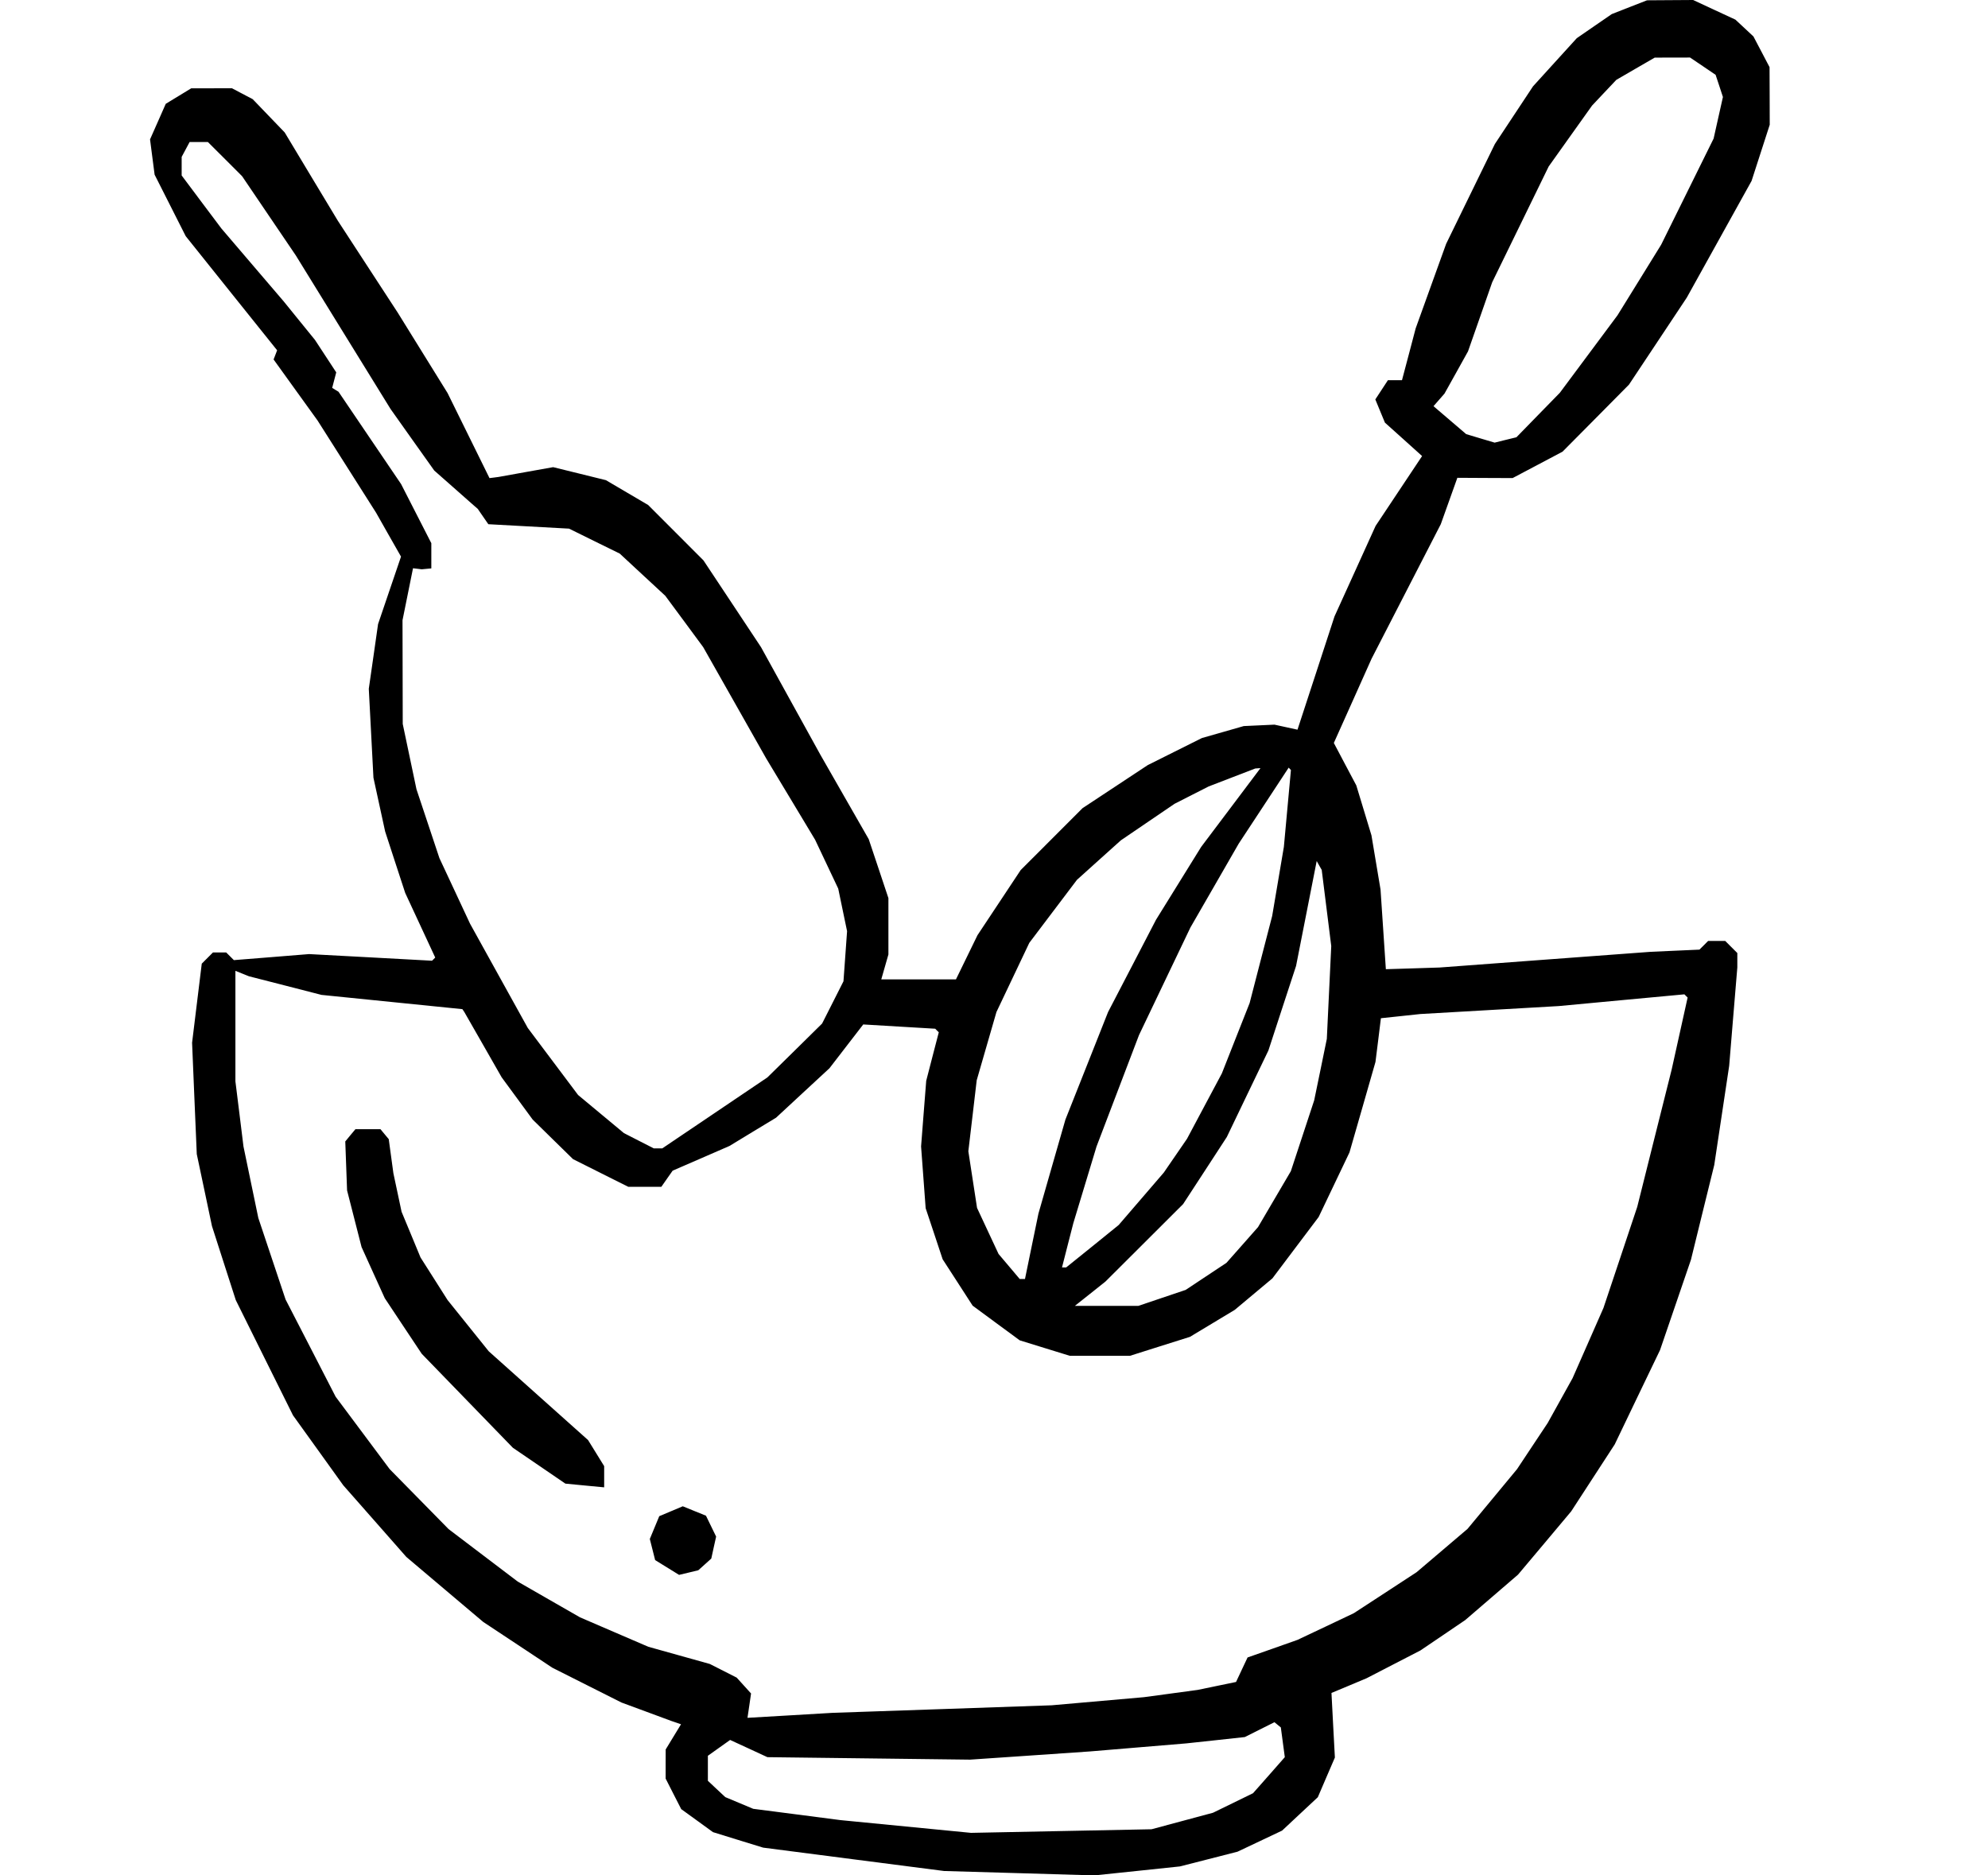 <?xml version="1.0" encoding="UTF-8"?> <svg xmlns="http://www.w3.org/2000/svg" width="53" height="50" viewBox="0 0 53 50" fill="none"><path fill-rule="evenodd" clip-rule="evenodd" d="M43.44 0.191L42.969 0.376L42.504 0.696L42.038 1.017L41.454 1.659L40.87 2.302L40.362 3.07L39.854 3.838L39.204 5.169L38.554 6.501L38.148 7.627L37.742 8.754L37.56 9.445L37.377 10.136H37.19H37.002L36.834 10.393L36.666 10.649L36.794 10.959L36.922 11.268L37.418 11.713L37.913 12.159L37.293 13.09L36.673 14.022L36.126 15.228L35.578 16.434L35.085 17.944L34.591 19.454L34.284 19.387L33.977 19.32L33.567 19.339L33.158 19.358L32.6 19.518L32.043 19.677L31.32 20.038L30.598 20.399L29.729 20.973L28.86 21.547L28.036 22.372L27.212 23.196L26.636 24.065L26.06 24.933L25.773 25.522L25.486 26.111H24.49H23.495L23.59 25.779L23.685 25.447V24.696V23.945L23.423 23.159L23.16 22.373L22.515 21.247L21.87 20.12L21.079 18.687L20.288 17.253L19.521 16.096L18.754 14.94L18.017 14.202L17.28 13.464L16.717 13.133L16.154 12.802L15.45 12.628L14.747 12.455L14.019 12.585L13.291 12.716L13.17 12.732L13.05 12.747L12.491 11.613L11.932 10.479L11.27 9.411L10.609 8.344L9.808 7.115L9.007 5.886L8.298 4.709L7.59 3.531L7.163 3.087L6.737 2.644L6.461 2.499L6.184 2.353L5.642 2.354L5.099 2.354L4.759 2.561L4.419 2.768L4.21 3.242L4 3.716L4.061 4.187L4.122 4.657L4.537 5.477L4.951 6.296L6.169 7.818L7.388 9.339L7.341 9.462L7.294 9.584L7.88 10.398L8.466 11.211L9.246 12.44L10.026 13.669L10.358 14.255L10.691 14.84L10.385 15.739L10.079 16.639L9.956 17.501L9.832 18.363L9.894 19.549L9.956 20.735L10.112 21.452L10.268 22.169L10.535 22.988L10.803 23.807L11.203 24.668L11.603 25.529L11.561 25.572L11.518 25.614L9.88 25.525L8.241 25.437L7.238 25.518L6.235 25.598L6.133 25.496L6.031 25.394H5.854H5.677L5.528 25.543L5.379 25.692L5.25 26.746L5.121 27.8L5.183 29.285L5.246 30.77L5.449 31.73L5.651 32.689L5.968 33.675L6.286 34.662L7.048 36.198L7.811 37.734L8.481 38.666L9.151 39.599L9.992 40.554L10.833 41.51L11.857 42.376L12.882 43.242L13.803 43.852L14.725 44.463L15.646 44.927L16.568 45.391L17.234 45.637L17.899 45.883L18.028 45.927L18.156 45.971L17.951 46.307L17.747 46.643L17.746 47.031L17.746 47.419L17.953 47.826L18.161 48.233L18.585 48.54L19.008 48.847L19.677 49.054L20.346 49.26L22.758 49.572L25.17 49.883L27.173 49.941L29.177 50L30.316 49.881L31.456 49.761L32.224 49.565L32.993 49.368L33.587 49.087L34.18 48.806L34.656 48.361L35.133 47.916L35.36 47.387L35.588 46.858L35.542 45.997L35.497 45.136L35.966 44.94L36.435 44.743L37.151 44.373L37.868 44.003L38.466 43.598L39.063 43.193L39.767 42.587L40.471 41.981L41.18 41.138L41.888 40.294L42.468 39.402L43.048 38.51L43.652 37.251L44.257 35.993L44.669 34.789L45.081 33.585L45.391 32.322L45.702 31.06L45.901 29.738L46.1 28.415L46.208 27.104L46.317 25.793V25.601V25.409L46.156 25.248L45.995 25.087H45.767H45.538L45.423 25.203L45.307 25.318L44.66 25.347L44.013 25.376L41.196 25.585L38.38 25.795L37.663 25.818L36.947 25.84L36.876 24.778L36.805 23.716L36.684 22.994L36.563 22.271L36.361 21.605L36.159 20.94L35.859 20.374L35.56 19.808L36.064 18.684L36.567 17.56L37.489 15.768L38.411 13.976L38.632 13.358L38.853 12.739L39.589 12.743L40.326 12.746L40.992 12.394L41.657 12.042L42.543 11.149L43.428 10.255L44.199 9.095L44.97 7.934L45.834 6.378L46.697 4.823L46.939 4.074L47.181 3.326L47.179 2.558L47.176 1.79L46.961 1.38L46.746 0.971L46.506 0.747L46.265 0.523L45.702 0.262L45.139 0L44.525 0.004L43.91 0.008L43.44 0.191ZM45.398 1.764L45.738 1.995L45.836 2.29L45.933 2.586L45.809 3.14L45.685 3.694L44.986 5.109L44.287 6.523L43.705 7.465L43.122 8.407L42.354 9.439L41.586 10.471L41.007 11.064L40.428 11.658L40.137 11.729L39.847 11.801L39.467 11.688L39.088 11.574L38.652 11.201L38.217 10.829L38.364 10.661L38.51 10.494L38.824 9.931L39.137 9.368L39.46 8.446L39.782 7.525L40.535 5.982L41.288 4.438L41.866 3.626L42.445 2.814L42.768 2.471L43.091 2.129L43.603 1.832L44.115 1.536L44.586 1.535L45.057 1.534L45.398 1.764ZM5.999 4.242L6.454 4.697L7.169 5.752L7.885 6.808L9.148 8.856L10.412 10.904L10.994 11.725L11.577 12.545L12.076 12.985L12.574 13.425L12.655 13.496L12.736 13.566L12.877 13.771L13.019 13.976L14.095 14.035L15.171 14.094L15.846 14.427L16.522 14.759L17.129 15.322L17.736 15.884L18.242 16.568L18.747 17.253L19.588 18.738L20.428 20.223L21.08 21.306L21.731 22.389L22.039 23.04L22.347 23.691L22.465 24.259L22.583 24.826L22.535 25.494L22.487 26.162L22.202 26.726L21.917 27.289L21.189 28.007L20.459 28.725L19.058 29.671L17.656 30.617H17.543H17.43L17.032 30.414L16.634 30.21L16.023 29.702L15.412 29.194L14.741 28.3L14.071 27.407L13.301 26.017L12.531 24.626L12.123 23.752L11.715 22.879L11.409 21.96L11.103 21.042L10.92 20.172L10.737 19.301L10.734 17.919L10.731 16.536L10.871 15.843L11.011 15.15L11.127 15.164L11.243 15.178L11.371 15.166L11.499 15.154V14.818V14.482L11.096 13.694L10.693 12.906L9.859 11.676L9.025 10.445L8.94 10.393L8.856 10.341L8.91 10.134L8.964 9.928L8.68 9.494L8.396 9.061L7.98 8.549L7.565 8.037L6.733 7.064L5.902 6.091L5.372 5.385L4.843 4.678V4.431V4.183L4.949 3.985L5.055 3.787H5.299H5.543L5.999 4.242ZM32.814 21.529L32.024 22.578L31.421 23.551L30.818 24.524L30.18 25.753L29.541 26.982L28.973 28.415L28.404 29.849L28.044 31.102L27.685 32.355L27.505 33.227L27.326 34.099H27.255H27.185L26.904 33.766L26.622 33.433L26.335 32.819L26.048 32.204L25.932 31.449L25.816 30.694L25.928 29.747L26.039 28.801L26.302 27.891L26.565 26.982L27.003 26.06L27.441 25.138L28.076 24.298L28.712 23.457L29.296 22.931L29.881 22.405L30.598 21.917L31.314 21.43L31.769 21.198L32.224 20.967L32.844 20.728L33.465 20.489L33.534 20.484L33.604 20.479L32.814 21.529ZM34.322 21.554L34.228 22.578L34.072 23.5L33.916 24.421L33.615 25.582L33.315 26.743L32.944 27.682L32.574 28.62L32.11 29.49L31.646 30.361L31.337 30.811L31.027 31.262L30.425 31.962L29.823 32.661L29.124 33.227L28.424 33.791H28.369H28.313L28.463 33.203L28.614 32.614L28.924 31.59L29.234 30.566L29.8 29.081L30.366 27.596L31.051 26.162L31.736 24.729L32.38 23.611L33.023 22.494L33.69 21.48L34.356 20.466L34.386 20.498L34.416 20.53L34.322 21.554ZM35.364 24.208L35.491 25.223L35.432 26.461L35.373 27.698L35.205 28.518L35.036 29.337L34.725 30.281L34.414 31.225L33.976 31.971L33.539 32.716L33.118 33.193L32.697 33.669L32.154 34.029L31.61 34.39L30.979 34.603L30.348 34.816H29.502H28.656L29.064 34.492L29.471 34.168L30.507 33.135L31.542 32.102L32.125 31.208L32.707 30.314L33.261 29.16L33.816 28.006L34.184 26.879L34.553 25.753L34.828 24.355L35.103 22.956L35.17 23.075L35.237 23.193L35.364 24.208ZM7.603 26.276L8.571 26.525L10.449 26.715L12.327 26.905L12.353 26.943L12.379 26.982L12.877 27.852L13.374 28.722L13.788 29.286L14.201 29.849L14.739 30.377L15.277 30.904L16.013 31.273L16.749 31.641H17.191H17.632L17.782 31.426L17.933 31.211L18.691 30.882L19.449 30.552L20.069 30.175L20.69 29.799L21.402 29.139L22.114 28.48L22.564 27.896L23.014 27.313L23.974 27.37L24.933 27.427L24.98 27.475L25.028 27.522L24.86 28.168L24.693 28.815L24.624 29.69L24.556 30.566L24.617 31.389L24.678 32.212L24.905 32.893L25.131 33.574L25.531 34.192L25.93 34.81L26.558 35.273L27.186 35.735L27.853 35.941L28.52 36.147H29.323H30.126L30.925 35.894L31.724 35.642L32.322 35.282L32.919 34.922L33.421 34.502L33.923 34.082L34.539 33.264L35.155 32.447L35.566 31.586L35.977 30.725L36.324 29.519L36.67 28.313L36.743 27.73L36.815 27.147L37.342 27.091L37.868 27.035L39.712 26.929L41.555 26.823L43.23 26.666L44.906 26.51L44.949 26.553L44.992 26.596L44.779 27.557L44.566 28.518L44.107 30.347L43.649 32.176L43.199 33.524L42.748 34.872L42.337 35.807L41.925 36.743L41.593 37.341L41.261 37.939L40.853 38.553L40.445 39.168L39.785 39.965L39.124 40.762L38.445 41.34L37.766 41.917L36.929 42.464L36.092 43.01L35.342 43.366L34.591 43.721L33.926 43.956L33.26 44.19L33.106 44.517L32.953 44.843L32.441 44.949L31.929 45.055L31.212 45.152L30.495 45.249L29.266 45.357L28.037 45.465L25.119 45.566L22.2 45.666L21.064 45.733L19.928 45.799L19.976 45.474L20.023 45.15L19.832 44.939L19.64 44.727L19.282 44.545L18.923 44.363L18.104 44.134L17.285 43.905L16.374 43.513L15.463 43.12L14.633 42.644L13.803 42.167L12.882 41.468L11.96 40.768L11.174 39.968L10.388 39.168L9.668 38.203L8.948 37.238L8.281 35.941L7.613 34.645L7.25 33.559L6.887 32.473L6.689 31.52L6.491 30.566L6.384 29.698L6.276 28.83V27.357V25.884L6.456 25.956L6.635 26.028L7.603 26.276ZM9.34 30.268L9.205 30.432L9.229 31.084L9.253 31.737L9.446 32.492L9.639 33.247L9.948 33.929L10.258 34.611L10.75 35.352L11.243 36.093L12.458 37.346L13.673 38.599L14.373 39.077L15.073 39.555L15.59 39.605L16.107 39.654V39.372V39.089L15.893 38.742L15.678 38.394L14.354 37.211L13.03 36.027L12.482 35.345L11.933 34.662L11.572 34.093L11.211 33.525L10.959 32.916L10.706 32.307L10.597 31.794L10.488 31.282L10.426 30.827L10.364 30.371L10.253 30.238L10.143 30.105H9.809H9.476L9.34 30.268ZM17.89 40.291L17.576 40.423L17.45 40.727L17.324 41.031L17.395 41.312L17.466 41.594L17.785 41.791L18.104 41.988L18.36 41.927L18.616 41.865L18.79 41.709L18.963 41.553L19.027 41.26L19.092 40.967L18.956 40.688L18.821 40.41L18.512 40.285L18.203 40.159L17.89 40.291ZM34.2 46.452L34.253 46.848L33.83 47.329L33.406 47.809L32.872 48.07L32.338 48.33L31.519 48.55L30.7 48.77L28.293 48.818L25.887 48.866L24.146 48.696L22.405 48.526L21.243 48.375L20.081 48.225L19.709 48.069L19.336 47.913L19.104 47.696L18.872 47.478V47.144V46.811L19.168 46.6L19.465 46.389L19.962 46.618L20.459 46.848L23.161 46.881L25.862 46.914L27.462 46.805L29.061 46.695L30.341 46.588L31.622 46.481L32.404 46.397L33.186 46.312L33.581 46.114L33.977 45.916L34.062 45.986L34.147 46.055L34.2 46.452Z" fill="black"></path></svg> 